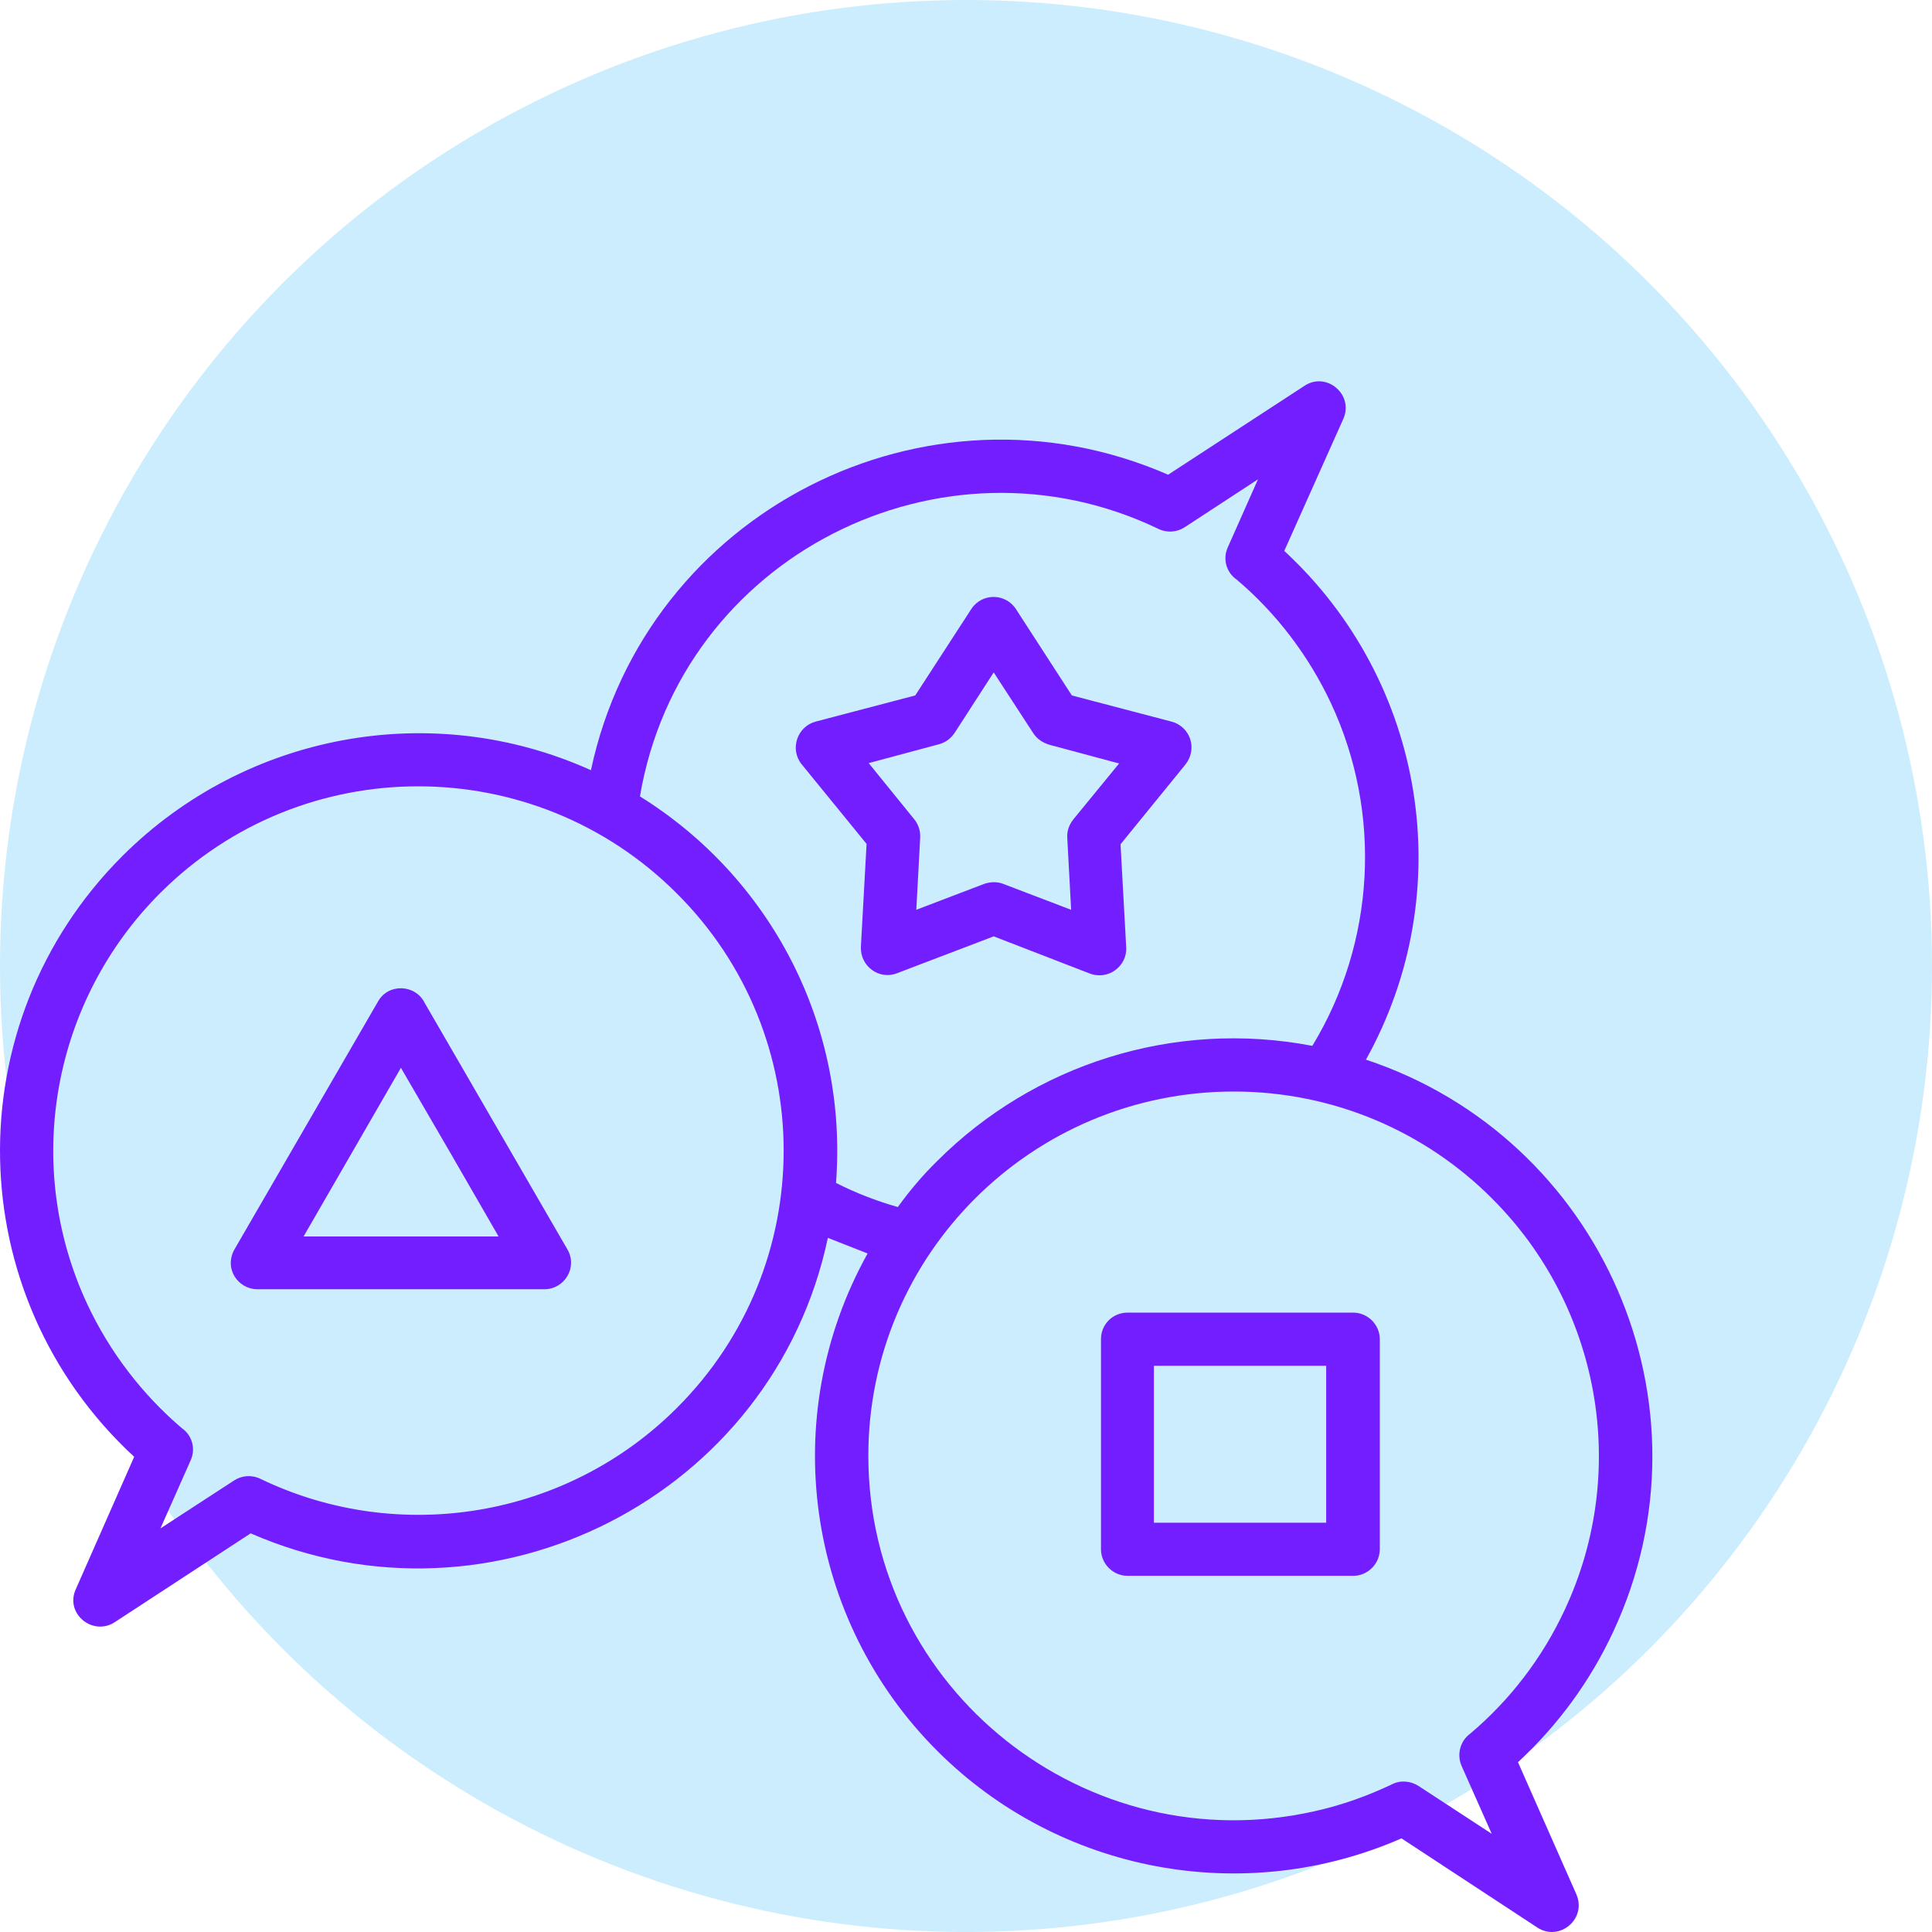 <?xml version="1.0" encoding="UTF-8"?>
<svg xmlns="http://www.w3.org/2000/svg" width="76" height="76" viewBox="0 0 76 76" fill="none">
  <circle cx="38" cy="38" r="38" fill="#CCEDFD"></circle>
  <path d="M39.971 23.97L42.164 27.357L46.091 28.388C46.817 28.584 47.139 29.462 46.608 30.103L44.079 33.211L44.302 37.266C44.344 38.005 43.59 38.59 42.835 38.283L39.09 36.834L35.29 38.283C34.578 38.562 33.837 38.005 33.865 37.252L34.089 33.197L31.532 30.061C31.056 29.462 31.364 28.584 32.077 28.388L36.003 27.357L38.21 23.956C38.629 23.315 39.566 23.329 39.971 23.97ZM40.641 28.834L39.09 26.451L37.568 28.806C37.428 29.029 37.204 29.211 36.925 29.28L34.172 30.019L35.947 32.207C36.114 32.402 36.212 32.667 36.198 32.946L36.045 35.789L38.713 34.771C38.951 34.688 39.216 34.674 39.468 34.771L42.136 35.789L41.983 32.946C41.969 32.695 42.053 32.444 42.22 32.235L44.023 30.033L41.27 29.294C41.005 29.211 40.781 29.057 40.641 28.834ZM44.358 51.635H53.23C53.803 51.635 54.278 52.109 54.278 52.68V60.945C54.278 61.516 53.803 61.99 53.23 61.99H44.358C43.785 61.99 43.31 61.516 43.31 60.945V52.68C43.31 52.095 43.771 51.635 44.358 51.635ZM52.169 53.726H45.392V59.9H52.169V53.726ZM16.707 39.454L22.324 49.154C22.729 49.851 22.212 50.715 21.416 50.715H10.126C9.344 50.715 8.771 49.865 9.26 49.085L14.877 39.385C15.282 38.674 16.344 38.716 16.707 39.454ZM17.699 45.322L15.771 42.005L11.942 48.639H19.613L17.699 45.322ZM48.536 42.938C40.599 42.938 34.158 49.349 34.158 57.266C34.158 66.478 42.765 73.279 51.735 71.244C52.797 71.007 53.803 70.645 54.767 70.185C55.103 70.018 55.494 70.06 55.801 70.255L58.68 72.136L57.492 69.46C57.296 69 57.45 68.471 57.841 68.192C59.406 66.868 60.678 65.21 61.558 63.314C64.115 57.837 62.927 51.37 58.694 47.147C56.095 44.541 52.49 42.938 48.536 42.938ZM36.883 45.656C40.669 41.879 46.16 40.095 51.624 41.141C54.097 37.071 54.376 31.998 52.364 27.678C51.484 25.796 50.212 24.124 48.648 22.8C48.242 22.521 48.089 21.991 48.298 21.531L49.486 18.855L46.608 20.737C46.314 20.932 45.923 20.974 45.574 20.807C37.051 16.709 26.767 21.88 25.174 31.329C30.288 34.507 33.362 40.29 32.887 46.534C33.655 46.924 34.48 47.245 35.318 47.482C35.793 46.827 36.31 46.214 36.883 45.656ZM53.733 41.684C63.011 44.764 67.622 55.286 63.458 64.192C62.55 66.143 61.279 67.871 59.714 69.321L62.005 74.505C62.438 75.481 61.348 76.387 60.482 75.829L55.131 72.317C48.913 75.035 41.661 73.655 36.883 68.889C31.699 63.718 30.553 55.733 34.13 49.308L32.566 48.694C30.414 58.868 19.376 64.471 9.861 60.318L4.509 63.816C3.643 64.373 2.539 63.468 2.986 62.506L5.278 57.307C-1.569 50.98 -1.792 40.263 4.831 33.657C9.651 28.862 16.972 27.468 23.246 30.298C25.412 20.124 36.436 14.521 45.951 18.674L51.316 15.176C52.182 14.605 53.272 15.525 52.839 16.486L50.52 21.671C56.095 26.827 57.408 35.078 53.733 41.684ZM26.613 35.134C20.996 29.531 11.9 29.531 6.298 35.134C2.064 39.371 0.876 45.823 3.433 51.301C4.314 53.182 5.585 54.84 7.15 56.178C7.555 56.457 7.709 56.987 7.499 57.447L6.312 60.123L9.204 58.241C9.497 58.046 9.889 58.004 10.238 58.171C15.729 60.819 22.324 59.691 26.627 55.384C32.23 49.795 32.23 40.722 26.613 35.134Z" fill="#721EFF"></path>
</svg>

